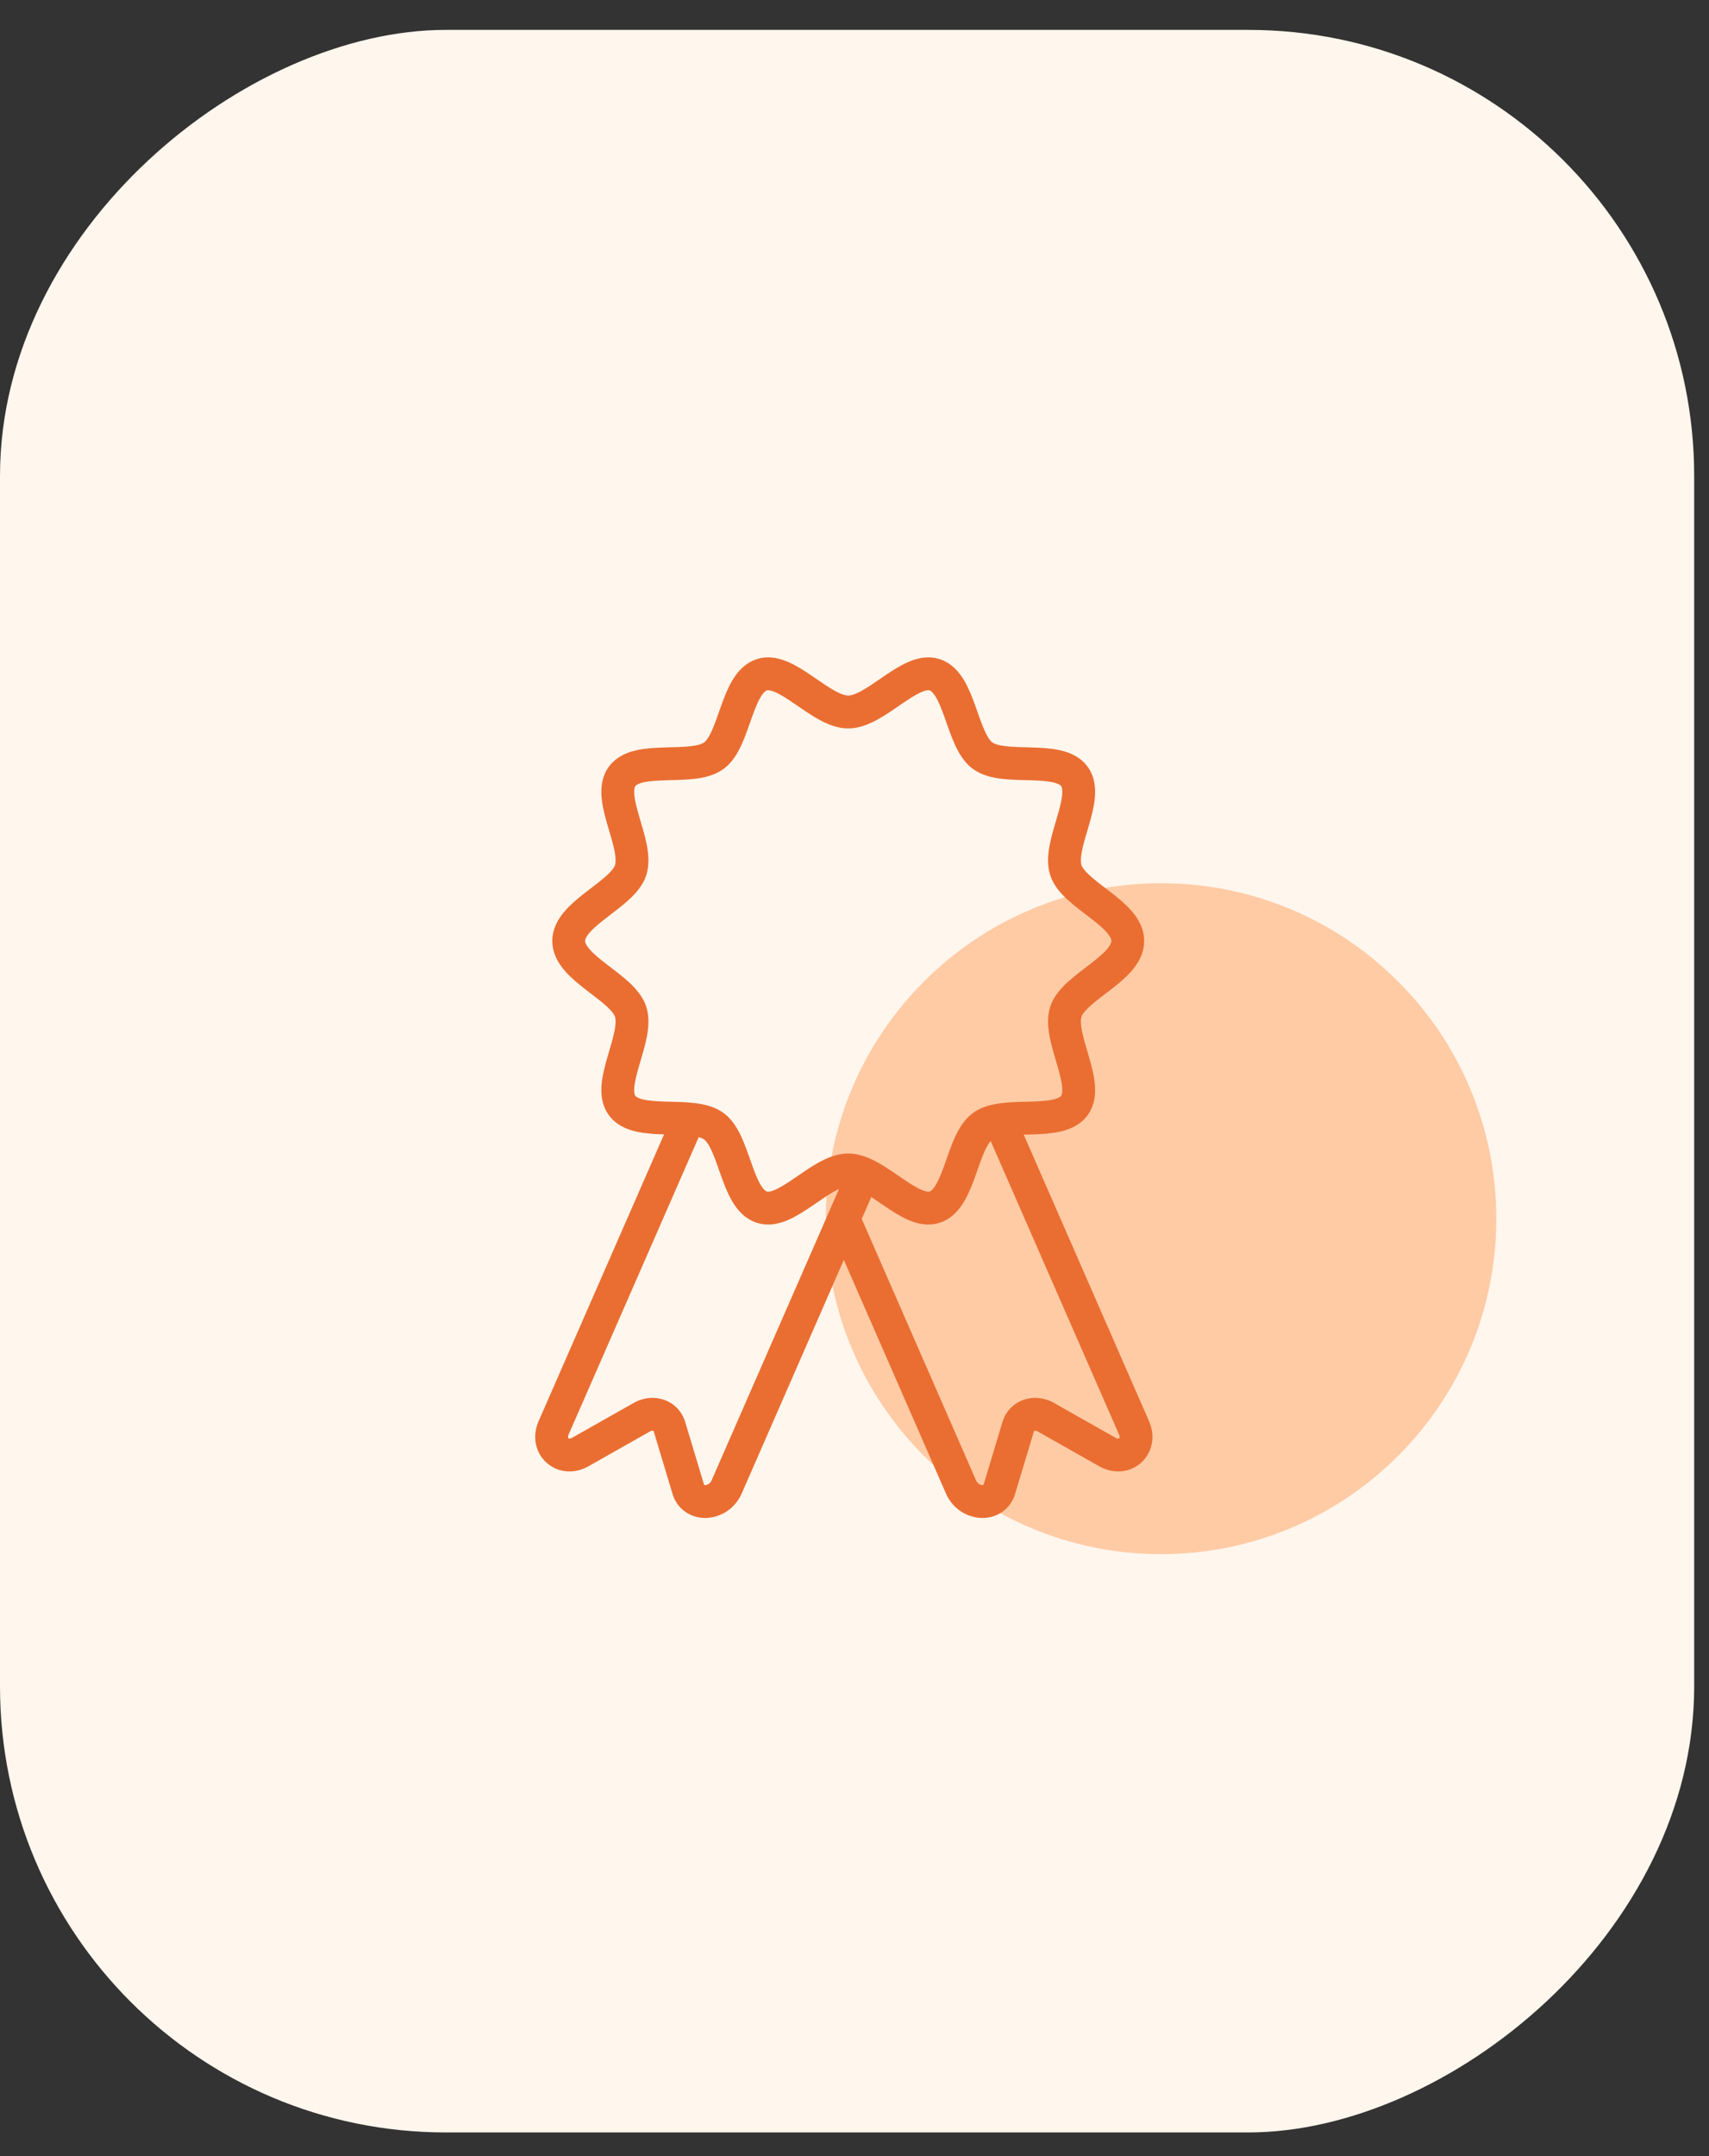 <svg width="46" height="58" viewBox="0 0 46 58" fill="none" xmlns="http://www.w3.org/2000/svg">
    <rect x="0" y="0" width="46" height="58" fill="#333333" stroke="none"/>
    <rect y="57.363" width="56.559" height="45.601" rx="12" transform="rotate(-90 0 57.363)" fill="#FFF6ED" />
    <path
        d="M31.251 41.807C36.234 41.807 40.275 37.767 40.275 32.783C40.275 27.799 36.234 23.759 31.251 23.759C26.267 23.759 22.227 27.799 22.227 32.783C22.227 37.767 26.267 41.807 31.251 41.807Z"
        fill="#FFCBA5" />
    <path
        d="M30.356 25.312C30.356 26.051 28.905 26.549 28.689 27.215C28.465 27.906 29.338 29.162 28.92 29.737C28.498 30.317 27.03 29.873 26.45 30.295C25.876 30.713 25.848 32.249 25.157 32.473C24.491 32.689 23.57 31.471 22.831 31.471C22.093 31.471 21.171 32.689 20.505 32.473C19.815 32.249 19.787 30.713 19.213 30.295C18.633 29.873 17.165 30.317 16.743 29.737C16.325 29.162 17.198 27.906 16.974 27.215C16.758 26.549 15.307 26.049 15.307 25.312C15.307 24.575 16.758 24.074 16.974 23.408C17.198 22.718 16.325 21.462 16.743 20.887C17.165 20.306 18.633 20.75 19.213 20.329C19.787 19.911 19.815 18.375 20.505 18.151C21.171 17.934 22.093 19.153 22.831 19.153C23.57 19.153 24.491 17.934 25.157 18.151C25.848 18.375 25.876 19.911 26.45 20.329C27.03 20.75 28.498 20.306 28.92 20.887C29.338 21.462 28.465 22.718 28.689 23.408C28.903 24.073 30.356 24.573 30.356 25.312Z"
        stroke="#EA6E32" stroke-width="0.884" stroke-miterlimit="10" />
    <path
        d="M22.712 32.788L25.866 39.998C26.077 40.479 26.73 40.533 26.892 40.084L27.413 38.354C27.513 38.072 27.838 37.962 28.129 38.111L29.828 39.072C30.293 39.309 30.733 38.889 30.524 38.41L26.858 30.032"
        stroke="#EA6E32" stroke-width="0.884" stroke-miterlimit="10" />
    <path
        d="M23.239 31.586L19.559 39.998C19.348 40.479 18.695 40.533 18.533 40.084L18.012 38.354C17.912 38.072 17.587 37.962 17.296 38.111L15.597 39.072C15.132 39.309 14.692 38.889 14.901 38.41L18.568 30.032"
        stroke="#EA6E32" stroke-width="0.884" stroke-miterlimit="10" />
</svg>
